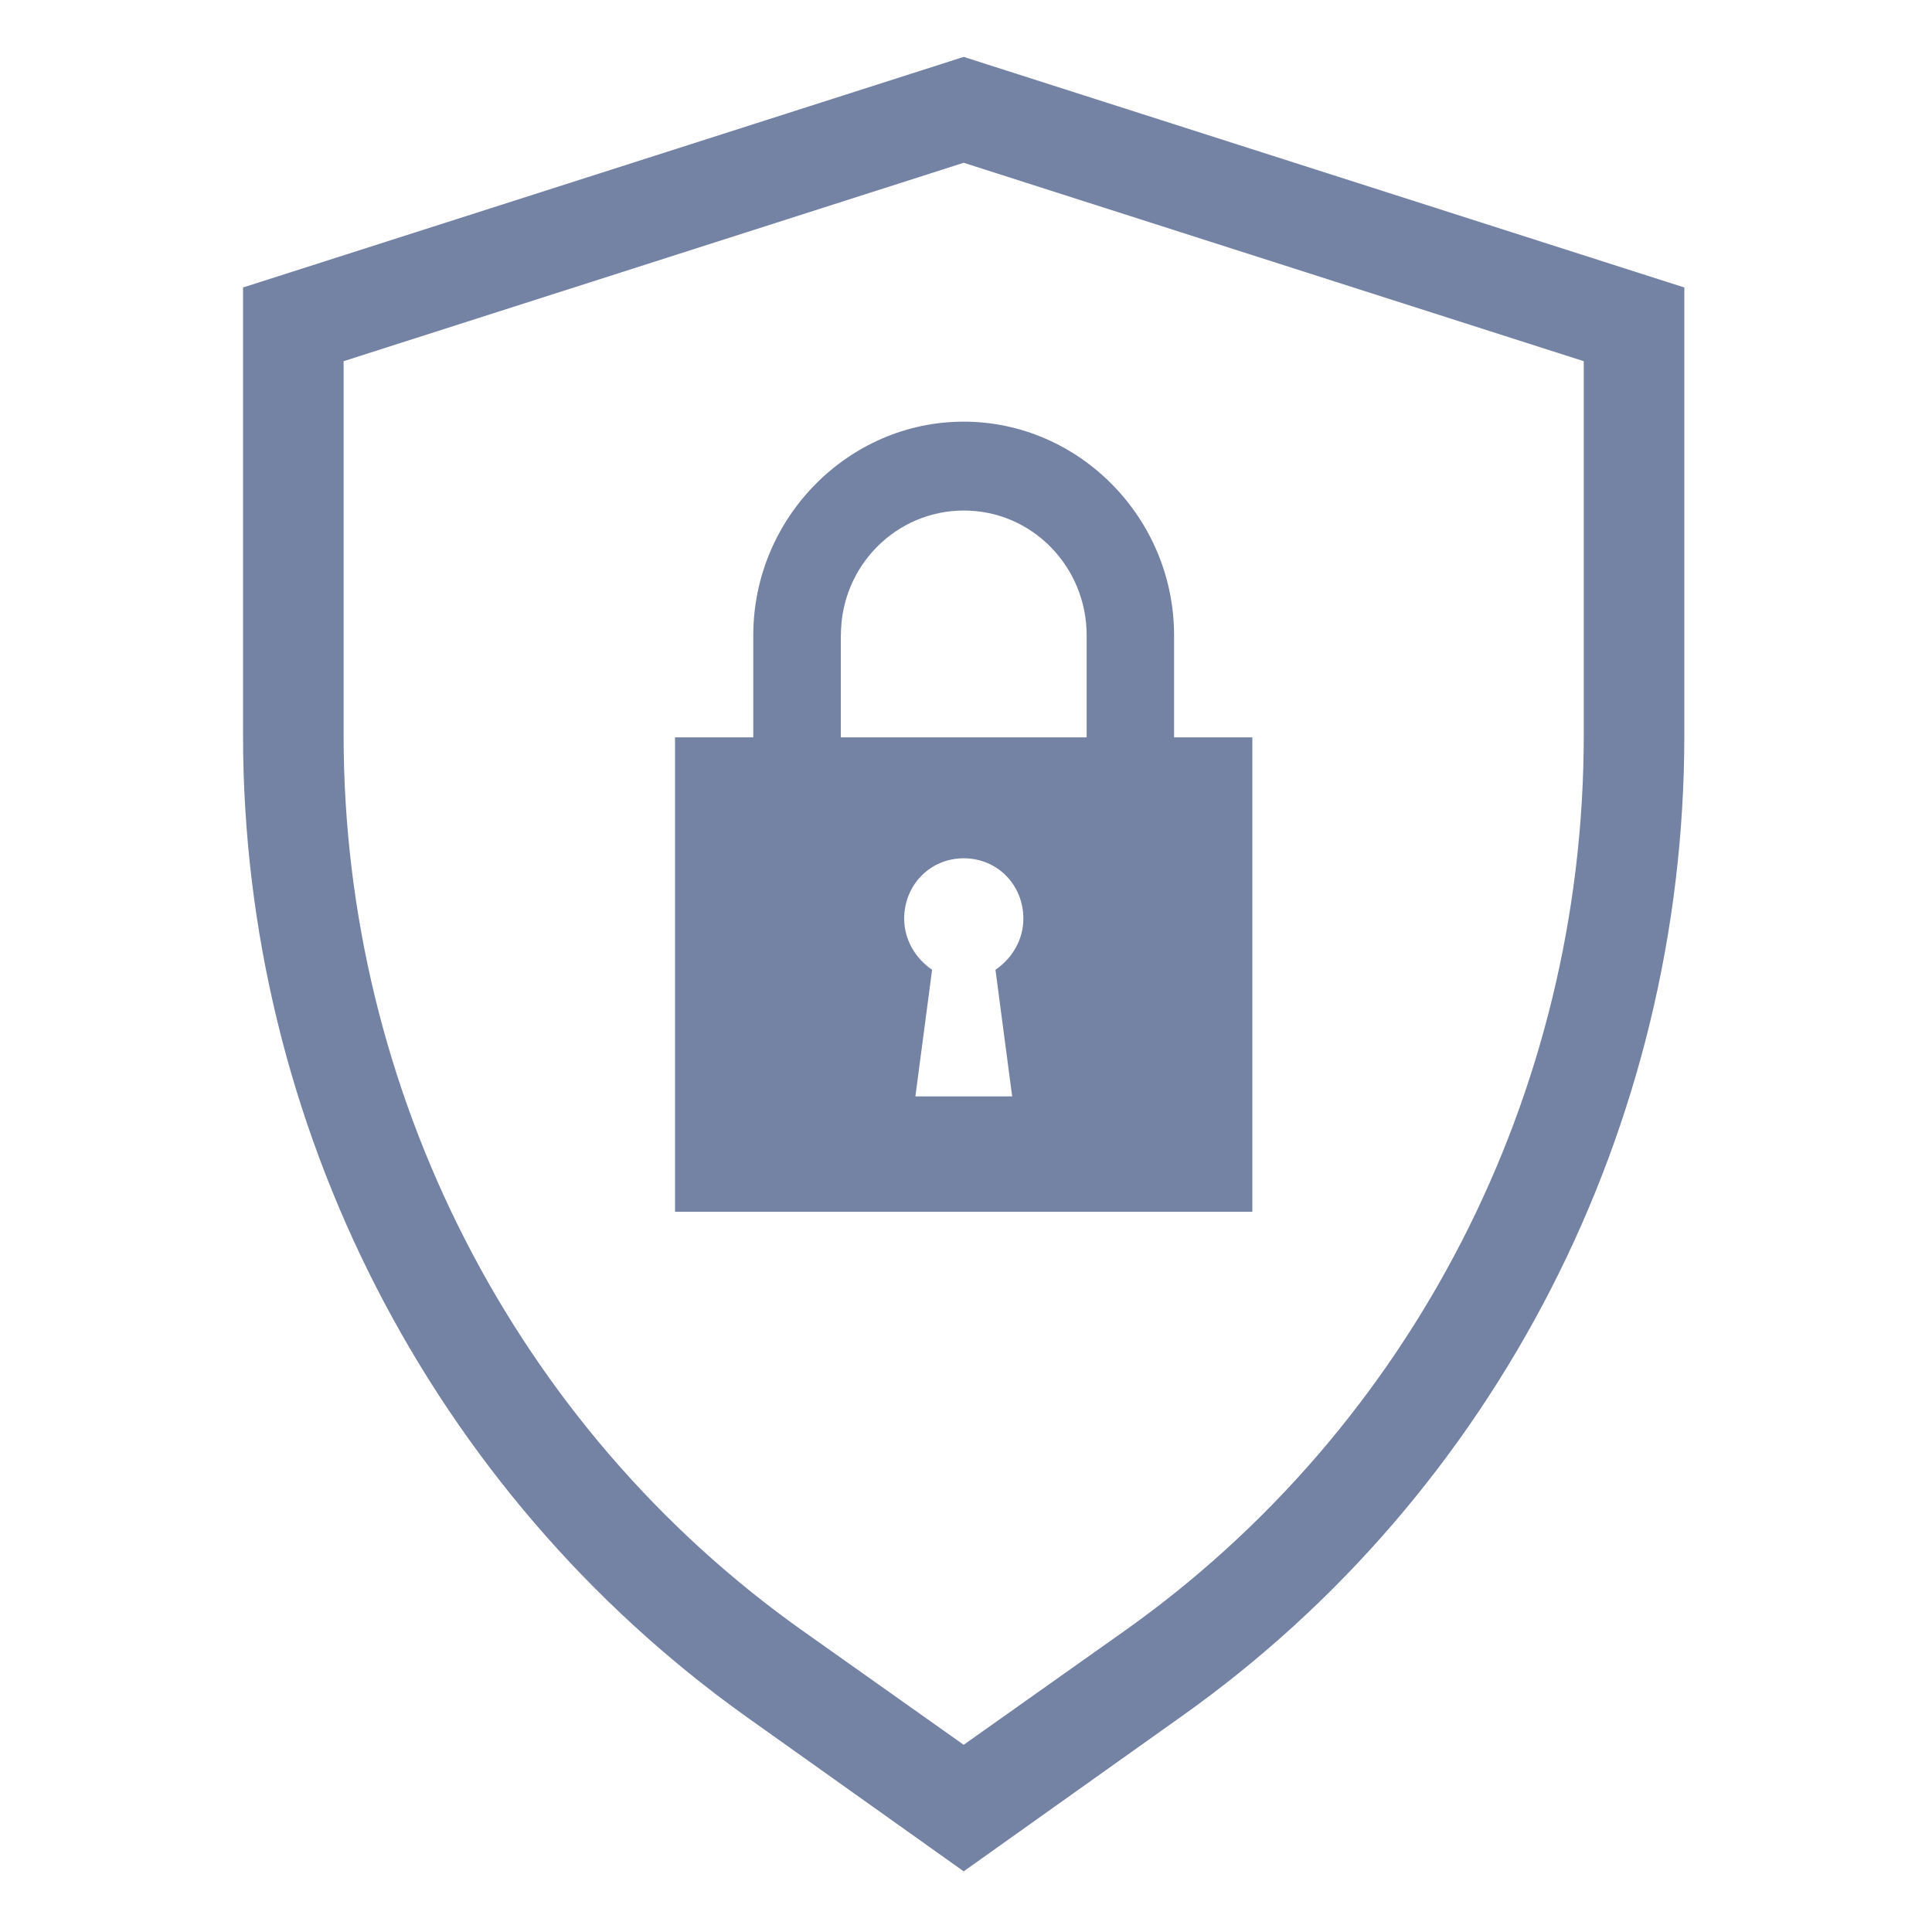 <?xml version="1.0" encoding="UTF-8"?><svg id="a" xmlns="http://www.w3.org/2000/svg" width="200" height="200" viewBox="0 0 200 200"><g id="b"><path d="m99.76,5.89L25.16,29.76v46.37c0,40.31,19.47,78.27,52.05,101.55l22.55,16.04,22.55-16.04c32.58-23.09,52.05-61.05,52.05-101.55V29.76S99.76,5.89,99.76,5.89Zm64.19,70.24c0,36.98-17.74,71.61-47.61,92.75l-16.58,11.74-16.58-11.74c-29.88-21.13-47.61-55.96-47.61-92.75v-38.74s64.19-20.54,64.19-20.54l64.19,20.54v38.74Z" fill="#7482a4" stroke-width="0"/><path d="m77.98,65.76v10.57s-8.1,0-8.1,0v49.11h59.76v-49.11h-8.1s0-10.57,0-10.57c0-12.13-9.83-22.11-21.78-22.11-11.95,0-21.78,9.98-21.78,22.11Zm26.8,47.74h-10.02s1.73-13.11,1.73-13.11c-1.73-1.17-2.89-3.13-2.89-5.28,0-3.52,2.7-6.26,6.17-6.26,3.47,0,6.17,2.74,6.17,6.26,0,2.15-1.16,4.11-2.89,5.28l1.73,13.11Zm-17.73-47.74c0-7.24,5.78-12.91,12.72-12.91,7.13,0,12.72,5.87,12.72,12.91v10.57s-25.45,0-25.45,0v-10.57s0,0,0,0Z" fill="#7482a4" stroke-width="0"/></g></svg>